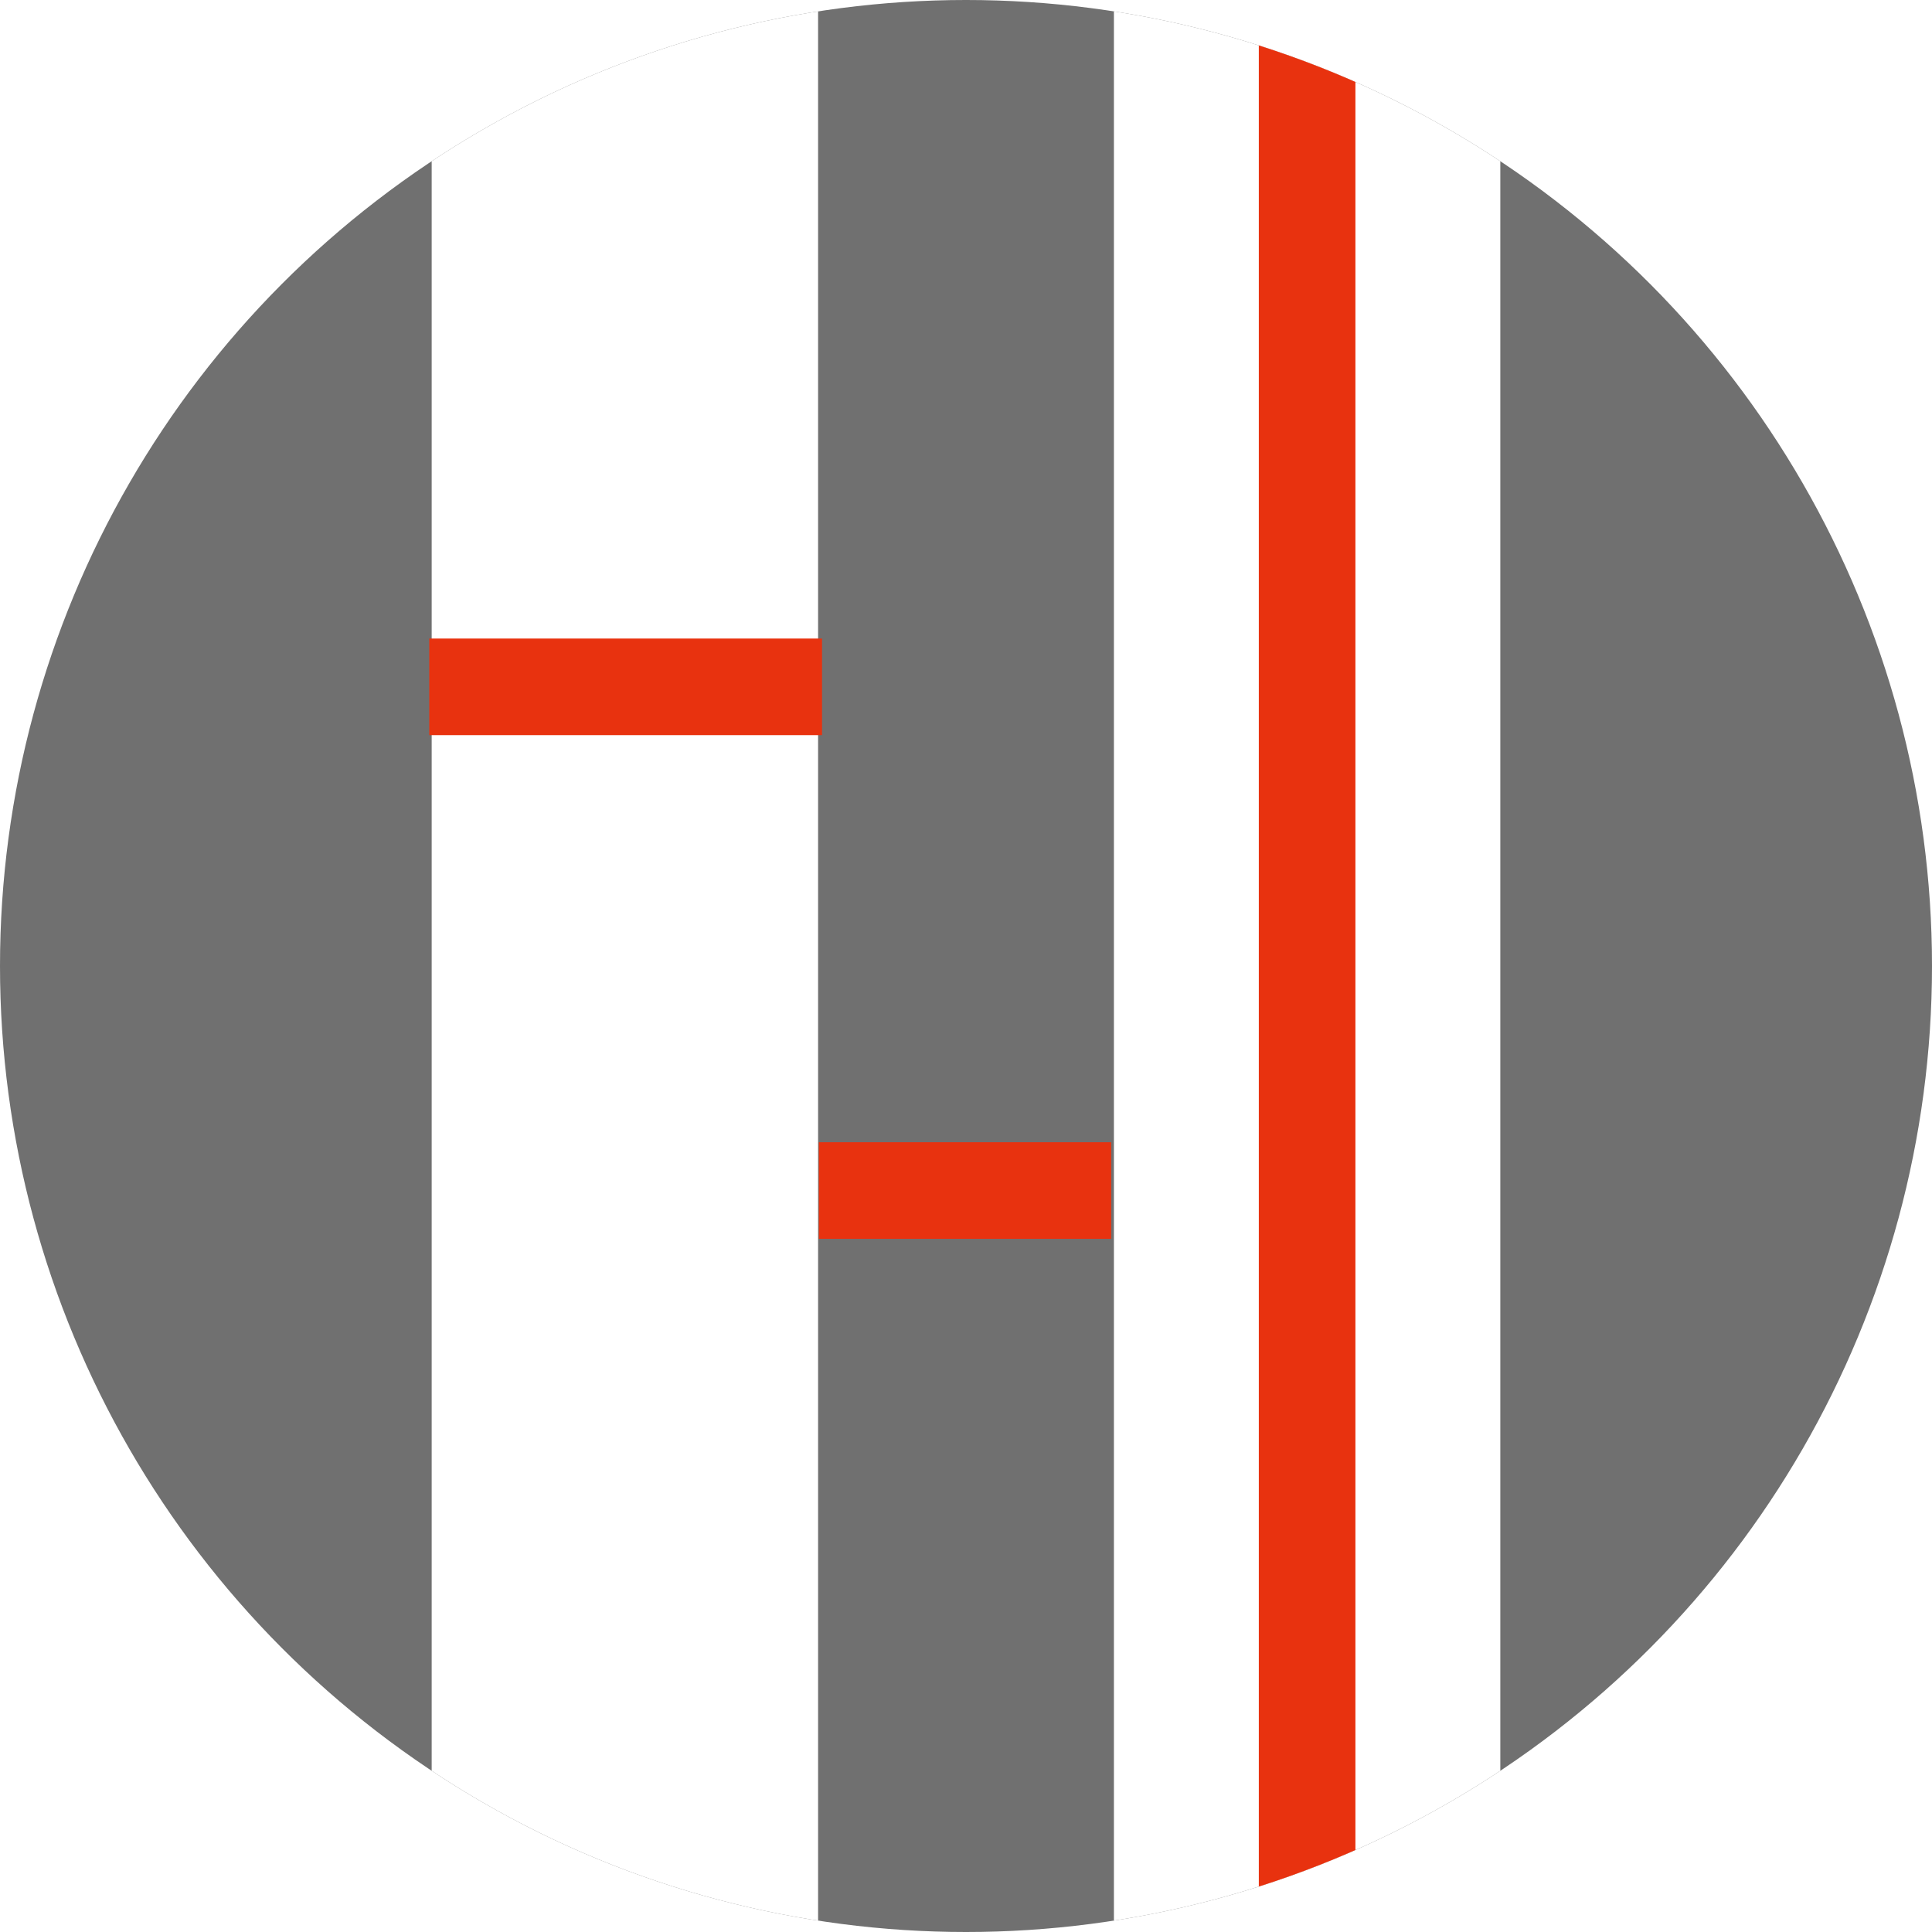 <?xml version="1.0" encoding="UTF-8"?><svg id="Ebene_1" xmlns="http://www.w3.org/2000/svg" width="100" height="100" xmlns:xlink="http://www.w3.org/1999/xlink" viewBox="0 0 100 100"><defs><style>.cls-1,.cls-2,.cls-3{fill:none;}.cls-4{fill:#707070;}.cls-2{stroke:#fff;stroke-width:20px;}.cls-2,.cls-3{stroke-miterlimit:10;}.cls-3{stroke:#e8320f;stroke-width:5px;}.cls-5{clip-path:url(#clippath);}</style><clipPath id="clippath"><circle class="cls-1" cx="50" cy="50" r="50"/></clipPath></defs><g class="cls-5"><rect class="cls-4" x="0" width="100" height="100"/><rect class="cls-2" x="32.344" y="-18.249" width="35.312" height="136.498"/><line class="cls-3" x1="42.549" y1="35.55" x2="22.219" y2="35.55"/><line class="cls-3" x1="57.514" y1="61.623" x2="42.383" y2="61.623"/><line class="cls-3" x1="67.656" y1="-3.748" x2="67.656" y2="103.748"/></g></svg>